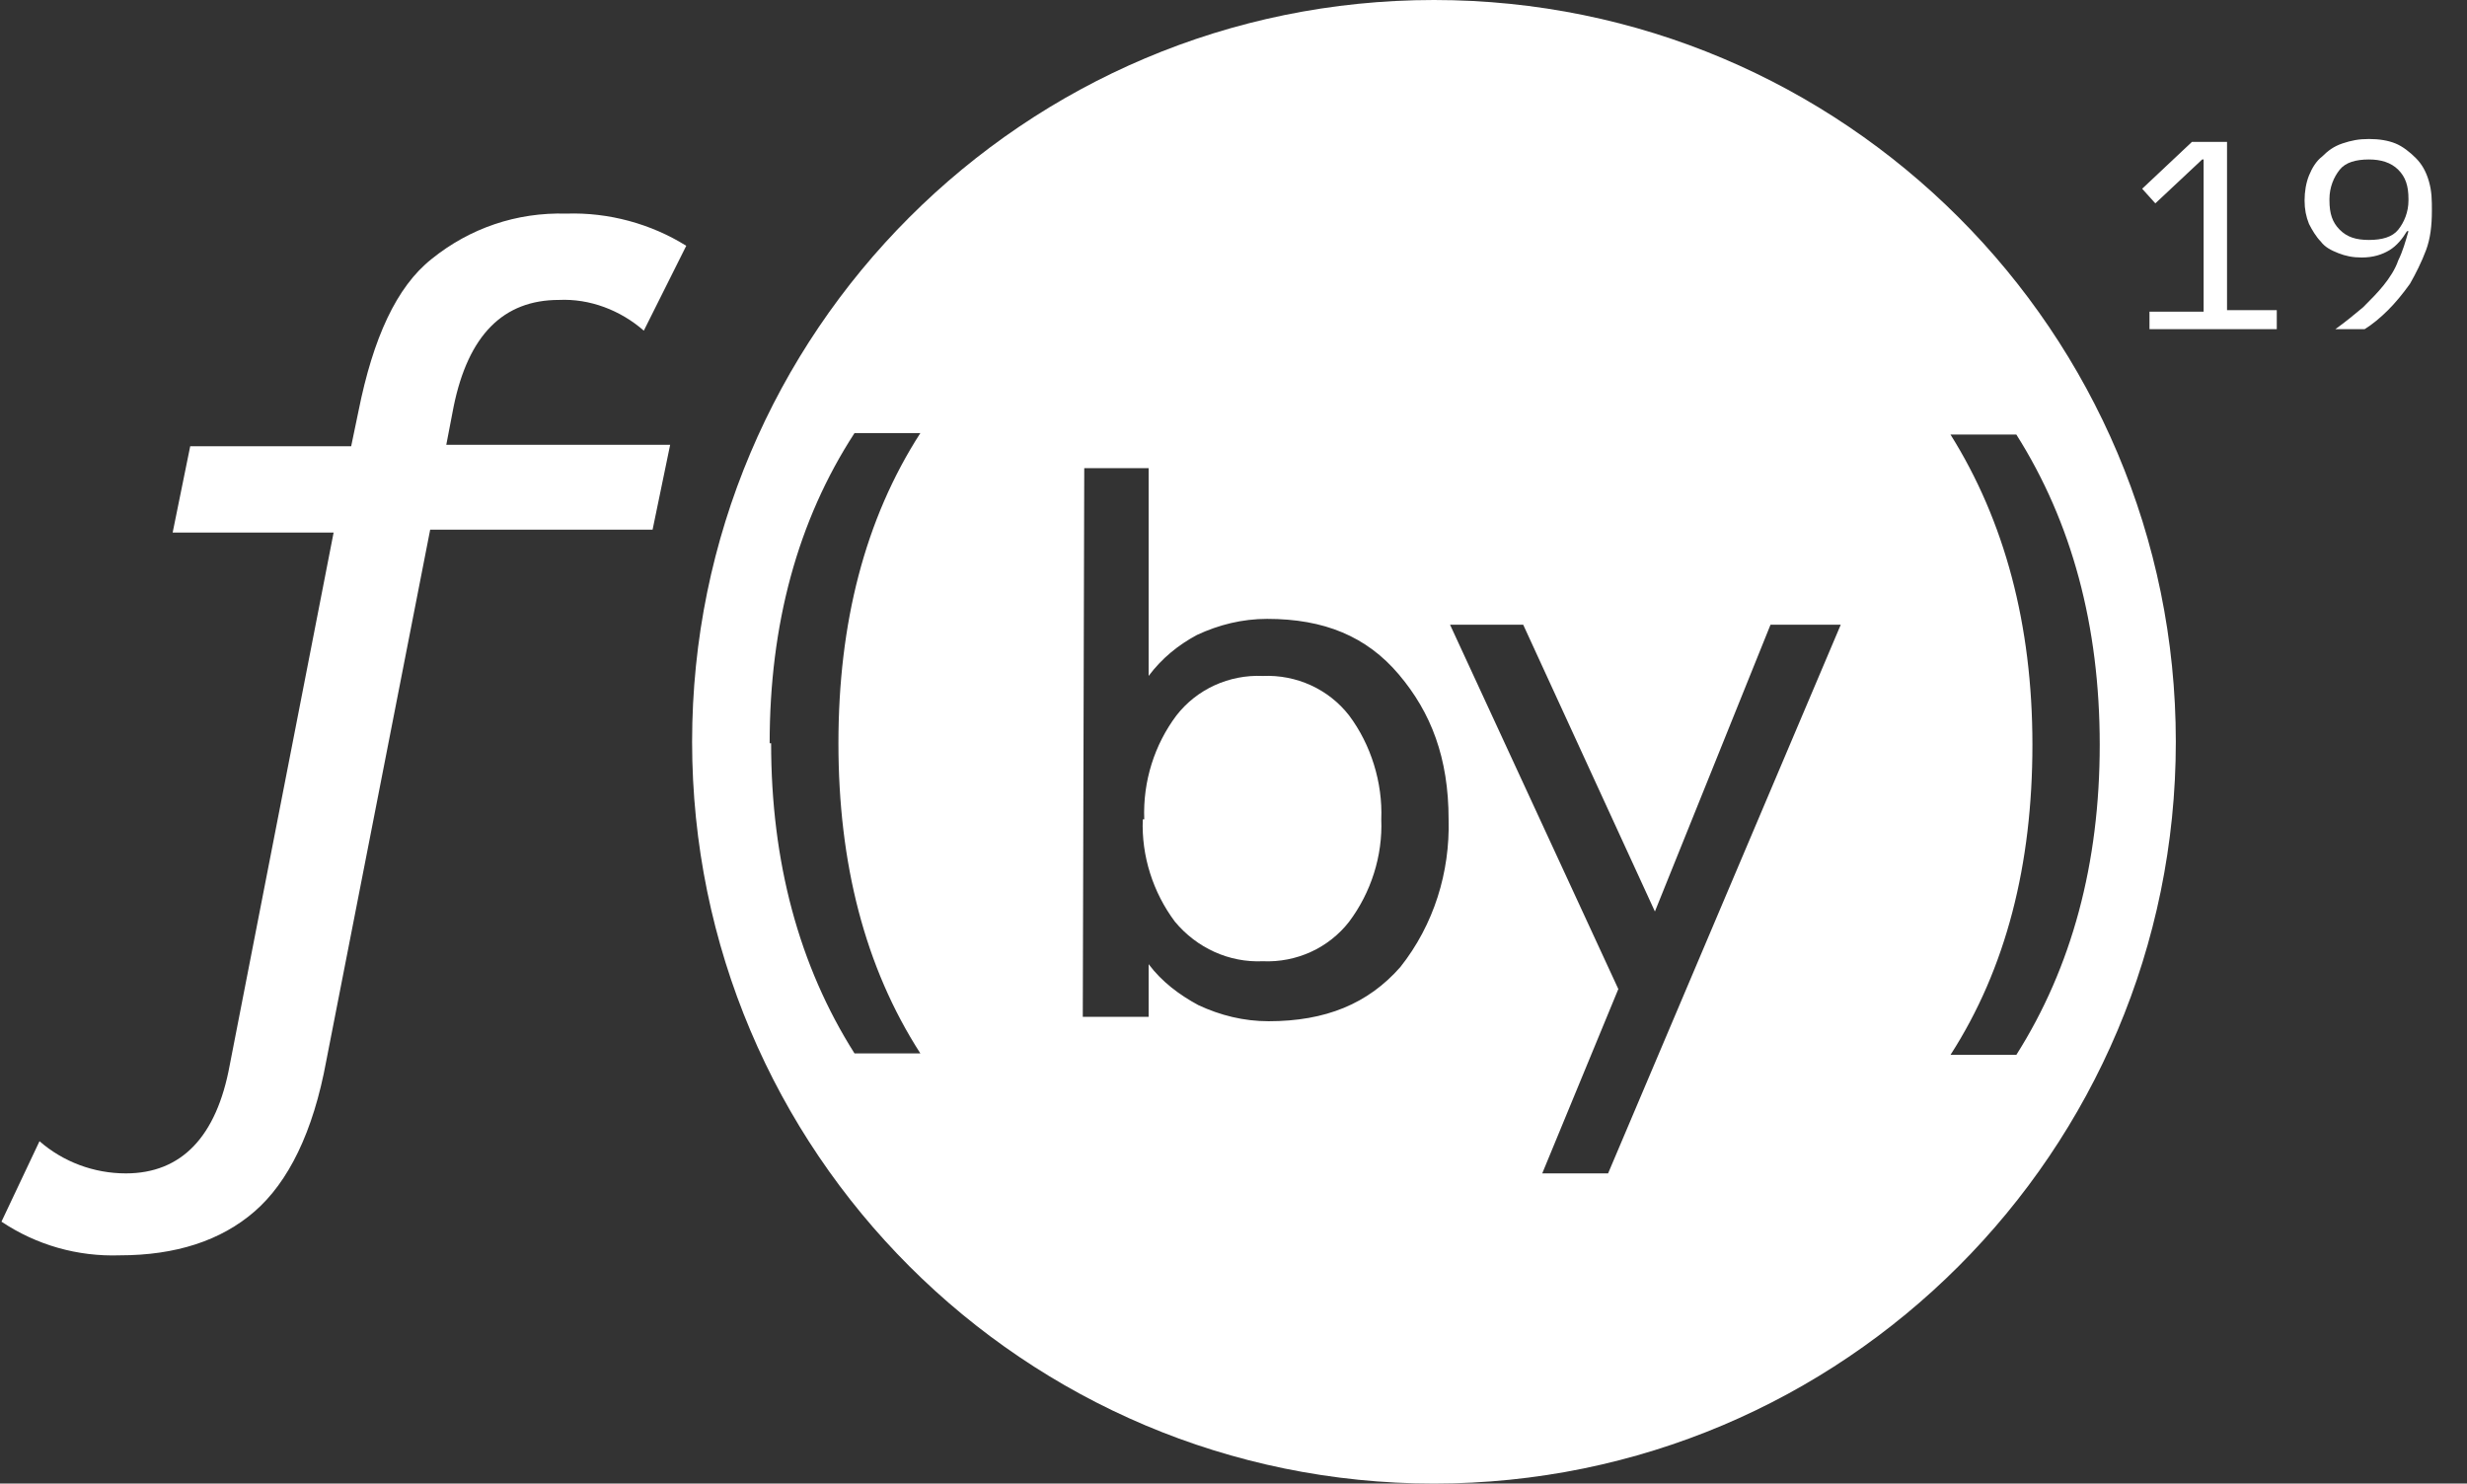 <?xml version="1.0" encoding="UTF-8"?> <!-- Generator: Adobe Illustrator 23.0.0, SVG Export Plug-In . SVG Version: 6.00 Build 0) --> <svg xmlns="http://www.w3.org/2000/svg" xmlns:xlink="http://www.w3.org/1999/xlink" id="Layer_1" x="0px" y="0px" viewBox="0 0 168.6 101.4" style="enable-background:new 0 0 168.6 101.4;" xml:space="preserve"><rect x="0" y="0" width="168.6" height="101.4" fill="#333333" stroke="none"/> <style type="text/css"> .st0{fill:#FFFFFF;} </style> <title>fby_logo</title> <path class="st0" d="M2.7,78c1.6,1.4,3.7,2.2,5.9,2.2c3.8,0,6.2-2.5,7.1-7.4l7.1-36.4h-11l1.2-5.9h11l0.5-2.4c1-5,2.6-8.5,5-10.4 c2.6-2.1,5.8-3.2,9.2-3.1c2.9-0.1,5.8,0.7,8.2,2.2L44,22.6c-1.6-1.4-3.7-2.2-5.8-2.1c-3.8,0-6.2,2.4-7.2,7.3l-0.5,2.6h15.3l-1.2,5.8 H29.4l-7.1,36.3c-0.9,4.9-2.6,8.3-4.9,10.3s-5.4,3-9.2,3c-2.9,0.1-5.7-0.7-8.1-2.3L2.7,78z"></path> <path class="st0" d="M86.3,46.2c-2.3-0.1-4.5,0.9-5.9,2.7c-1.5,2-2.3,4.5-2.2,7.1h-0.1c-0.1,2.5,0.7,5,2.2,7c1.5,1.8,3.7,2.8,6,2.7 c2.3,0.1,4.5-0.9,5.9-2.7c1.5-2,2.3-4.5,2.2-7c0.1-2.5-0.7-5.1-2.2-7.1C90.8,47.1,88.6,46.1,86.3,46.2"></path> <path class="st0" d="M133.3,72.1c3.8-5.9,5.6-13,5.6-21.2s-1.9-15.3-5.6-21.2h4.5c3.8,6,5.7,13.1,5.7,21.2s-1.9,15.2-5.7,21.2H133.3 z M109.9,80.2h-4.5l5.2-12.6L99.1,42.7h5l9,19.6l7.9-19.6h4.8L109.9,80.2z M95.7,66.1c-2.2,2.5-5.1,3.7-9,3.7 c-1.7,0-3.3-0.4-4.8-1.1c-1.3-0.7-2.5-1.6-3.4-2.8v3.6h-4.5l0.1-37.5h4.4v14.2c0.9-1.2,2-2.1,3.3-2.8c1.5-0.7,3.1-1.1,4.8-1.1 c3.9,0,6.8,1.2,9,3.8S99,51.8,99,56C99.1,59.6,98,63.2,95.7,66.1 M62.9,72h-4.5c-3.8-6-5.7-13.1-5.7-21.2h-0.1 c0-8.1,1.9-15.2,5.8-21.2h4.5c-3.8,5.9-5.6,13-5.6,21.2S59.1,66.1,62.9,72 M98,0C70,0,47.3,22.7,47.3,50.7S70,101.4,98,101.4 s50.7-22.7,50.7-50.7l0,0C148.7,22.7,126,0,98,0"></path> <g> <path class="st0" d="M146.9,22.6v-1.3h3.7V10.9h-0.1l-3.2,3l-0.9-1l3.4-3.2h2.4v11.5h3.4v1.3H146.9z"></path> <path class="st0" d="M166.2,14.4c0,1-0.1,1.9-0.4,2.7s-0.7,1.6-1.1,2.3c-0.5,0.7-1,1.3-1.5,1.8c-0.5,0.5-1.1,1-1.6,1.3h-2 c0.7-0.5,1.3-1,1.9-1.5c0.5-0.5,1-1,1.4-1.5c0.4-0.5,0.8-1.1,1-1.7c0.3-0.6,0.5-1.3,0.7-2l-0.1,0c-0.3,0.5-0.7,1-1.2,1.3 s-1.1,0.5-1.9,0.5c-0.6,0-1.1-0.1-1.6-0.3c-0.5-0.2-0.9-0.4-1.2-0.8c-0.3-0.3-0.6-0.8-0.8-1.2c-0.2-0.5-0.3-1-0.3-1.6 c0-0.6,0.1-1.2,0.3-1.7s0.5-1,0.9-1.3c0.4-0.4,0.8-0.7,1.4-0.9s1.1-0.3,1.8-0.3c0.7,0,1.3,0.1,1.8,0.3c0.5,0.2,1,0.6,1.4,1 s0.7,0.9,0.9,1.6S166.2,13.7,166.2,14.4z M161.9,16.4c0.9,0,1.6-0.2,2-0.7s0.7-1.2,0.7-2v-0.1c0-0.9-0.2-1.5-0.7-2s-1.2-0.7-2-0.7 c-0.9,0-1.6,0.2-2,0.7s-0.7,1.2-0.7,2v0.1c0,0.9,0.2,1.5,0.7,2S161,16.4,161.9,16.4z"></path> </g> </svg> 